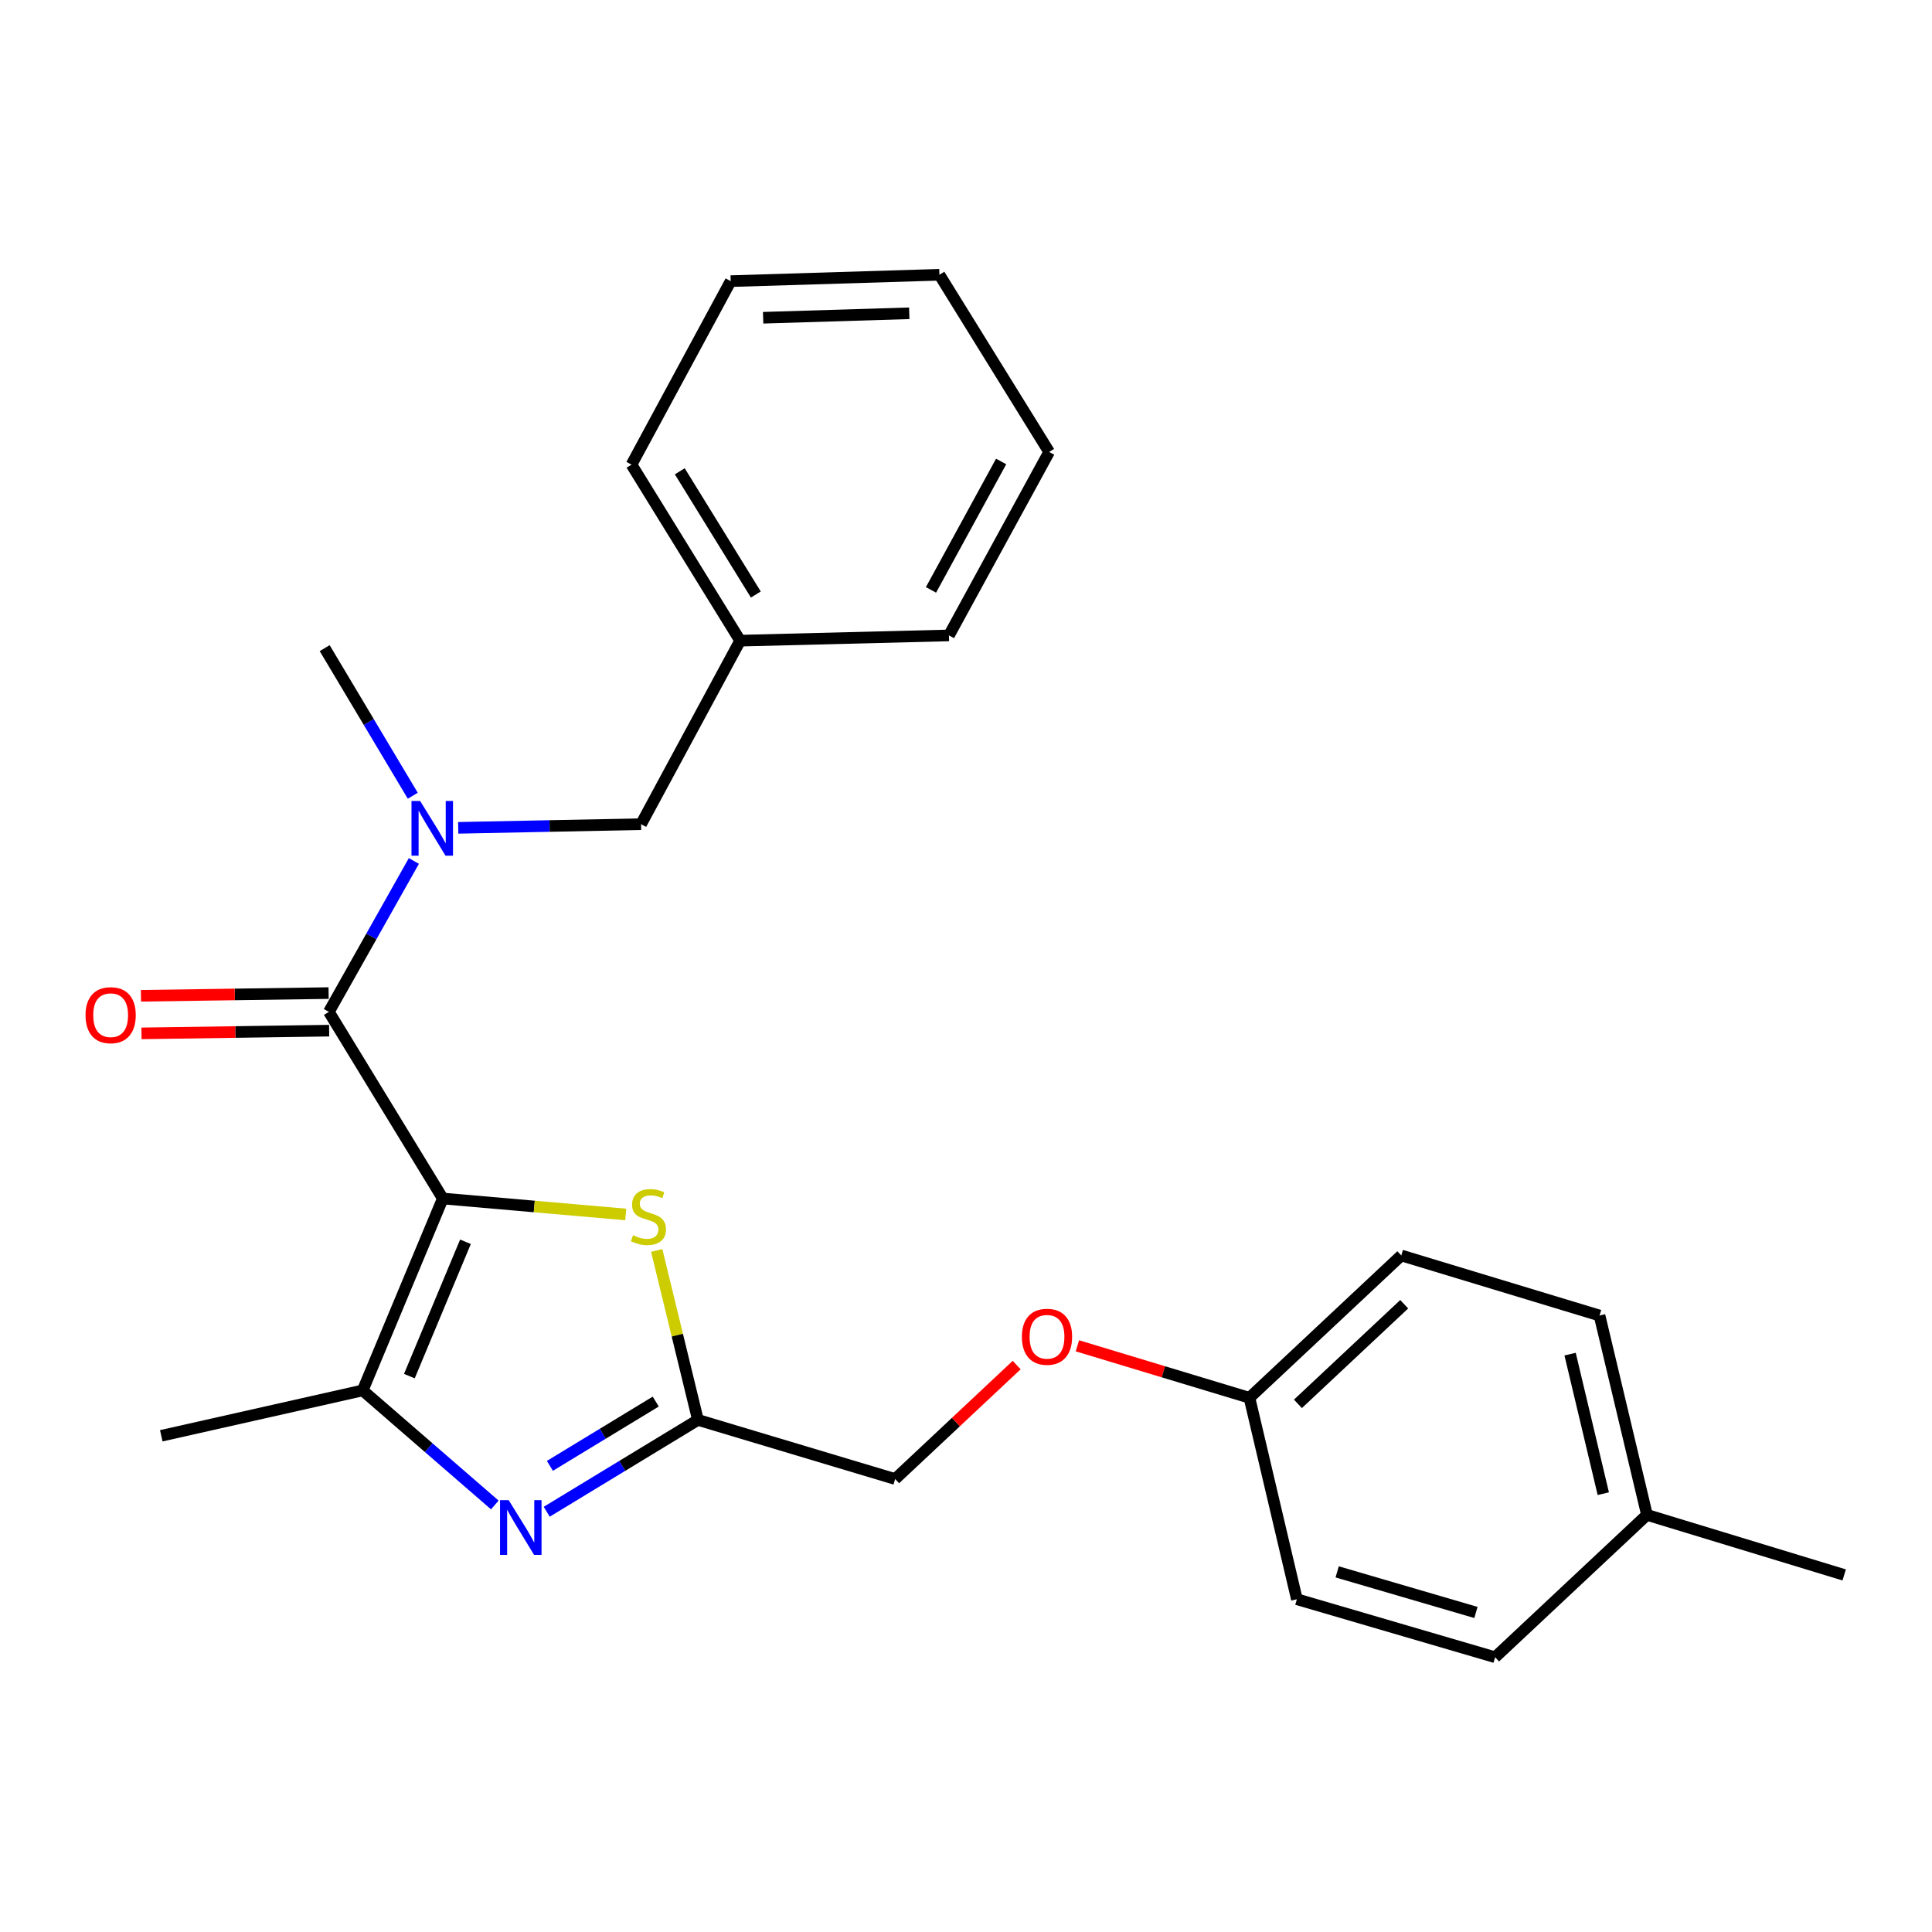 <?xml version='1.0' encoding='iso-8859-1'?>
<svg version='1.1' baseProfile='full'
              xmlns='http://www.w3.org/2000/svg'
                      xmlns:rdkit='http://www.rdkit.org/xml'
                      xmlns:xlink='http://www.w3.org/1999/xlink'
                  xml:space='preserve'
width='1000px' height='1000px' viewBox='0 0 1000 1000'>
<!-- END OF HEADER -->
<rect style='opacity:1.0;fill:#FFFFFF;stroke:none' width='1000' height='1000' x='0' y='0'> </rect>
<path class='bond-0' d='M 229.196,620.348 L 170.227,523.741' style='fill:none;fill-rule:evenodd;stroke:#000000;stroke-width:6px;stroke-linecap:butt;stroke-linejoin:miter;stroke-opacity:1' />
<path class='bond-1' d='M 229.196,620.348 L 187.722,719.677' style='fill:none;fill-rule:evenodd;stroke:#000000;stroke-width:6px;stroke-linecap:butt;stroke-linejoin:miter;stroke-opacity:1' />
<path class='bond-1' d='M 240.924,642.742 L 211.892,712.272' style='fill:none;fill-rule:evenodd;stroke:#000000;stroke-width:6px;stroke-linecap:butt;stroke-linejoin:miter;stroke-opacity:1' />
<path class='bond-3' d='M 229.196,620.348 L 276.541,624.476' style='fill:none;fill-rule:evenodd;stroke:#000000;stroke-width:6px;stroke-linecap:butt;stroke-linejoin:miter;stroke-opacity:1' />
<path class='bond-3' d='M 276.541,624.476 L 323.885,628.605' style='fill:none;fill-rule:evenodd;stroke:#CCCC00;stroke-width:6px;stroke-linecap:butt;stroke-linejoin:miter;stroke-opacity:1' />
<path class='bond-5' d='M 170.227,523.741 L 192.222,484.691' style='fill:none;fill-rule:evenodd;stroke:#000000;stroke-width:6px;stroke-linecap:butt;stroke-linejoin:miter;stroke-opacity:1' />
<path class='bond-5' d='M 192.222,484.691 L 214.217,445.641' style='fill:none;fill-rule:evenodd;stroke:#0000FF;stroke-width:6px;stroke-linecap:butt;stroke-linejoin:miter;stroke-opacity:1' />
<path class='bond-6' d='M 170.087,514.017 L 121.521,514.718' style='fill:none;fill-rule:evenodd;stroke:#000000;stroke-width:6px;stroke-linecap:butt;stroke-linejoin:miter;stroke-opacity:1' />
<path class='bond-6' d='M 121.521,514.718 L 72.954,515.42' style='fill:none;fill-rule:evenodd;stroke:#FF0000;stroke-width:6px;stroke-linecap:butt;stroke-linejoin:miter;stroke-opacity:1' />
<path class='bond-6' d='M 170.368,533.466 L 121.801,534.167' style='fill:none;fill-rule:evenodd;stroke:#000000;stroke-width:6px;stroke-linecap:butt;stroke-linejoin:miter;stroke-opacity:1' />
<path class='bond-6' d='M 121.801,534.167 L 73.235,534.869' style='fill:none;fill-rule:evenodd;stroke:#FF0000;stroke-width:6px;stroke-linecap:butt;stroke-linejoin:miter;stroke-opacity:1' />
<path class='bond-2' d='M 187.722,719.677 L 221.916,749.324' style='fill:none;fill-rule:evenodd;stroke:#000000;stroke-width:6px;stroke-linecap:butt;stroke-linejoin:miter;stroke-opacity:1' />
<path class='bond-2' d='M 221.916,749.324 L 256.109,778.971' style='fill:none;fill-rule:evenodd;stroke:#0000FF;stroke-width:6px;stroke-linecap:butt;stroke-linejoin:miter;stroke-opacity:1' />
<path class='bond-12' d='M 187.722,719.677 L 83.476,743.159' style='fill:none;fill-rule:evenodd;stroke:#000000;stroke-width:6px;stroke-linecap:butt;stroke-linejoin:miter;stroke-opacity:1' />
<path class='bond-25' d='M 282.979,782.479 L 322.113,758.713' style='fill:none;fill-rule:evenodd;stroke:#0000FF;stroke-width:6px;stroke-linecap:butt;stroke-linejoin:miter;stroke-opacity:1' />
<path class='bond-25' d='M 322.113,758.713 L 361.247,734.946' style='fill:none;fill-rule:evenodd;stroke:#000000;stroke-width:6px;stroke-linecap:butt;stroke-linejoin:miter;stroke-opacity:1' />
<path class='bond-25' d='M 284.622,758.724 L 312.016,742.088' style='fill:none;fill-rule:evenodd;stroke:#0000FF;stroke-width:6px;stroke-linecap:butt;stroke-linejoin:miter;stroke-opacity:1' />
<path class='bond-25' d='M 312.016,742.088 L 339.41,725.451' style='fill:none;fill-rule:evenodd;stroke:#000000;stroke-width:6px;stroke-linecap:butt;stroke-linejoin:miter;stroke-opacity:1' />
<path class='bond-4' d='M 339.914,647.22 L 350.58,691.083' style='fill:none;fill-rule:evenodd;stroke:#CCCC00;stroke-width:6px;stroke-linecap:butt;stroke-linejoin:miter;stroke-opacity:1' />
<path class='bond-4' d='M 350.58,691.083 L 361.247,734.946' style='fill:none;fill-rule:evenodd;stroke:#000000;stroke-width:6px;stroke-linecap:butt;stroke-linejoin:miter;stroke-opacity:1' />
<path class='bond-8' d='M 361.247,734.946 L 463.332,765.539' style='fill:none;fill-rule:evenodd;stroke:#000000;stroke-width:6px;stroke-linecap:butt;stroke-linejoin:miter;stroke-opacity:1' />
<path class='bond-7' d='M 237.171,428.487 L 284.491,427.54' style='fill:none;fill-rule:evenodd;stroke:#0000FF;stroke-width:6px;stroke-linecap:butt;stroke-linejoin:miter;stroke-opacity:1' />
<path class='bond-7' d='M 284.491,427.54 L 331.811,426.594' style='fill:none;fill-rule:evenodd;stroke:#000000;stroke-width:6px;stroke-linecap:butt;stroke-linejoin:miter;stroke-opacity:1' />
<path class='bond-18' d='M 213.656,411.88 L 190.855,373.678' style='fill:none;fill-rule:evenodd;stroke:#0000FF;stroke-width:6px;stroke-linecap:butt;stroke-linejoin:miter;stroke-opacity:1' />
<path class='bond-18' d='M 190.855,373.678 L 168.055,335.477' style='fill:none;fill-rule:evenodd;stroke:#000000;stroke-width:6px;stroke-linecap:butt;stroke-linejoin:miter;stroke-opacity:1' />
<path class='bond-11' d='M 331.811,426.594 L 383.097,331.608' style='fill:none;fill-rule:evenodd;stroke:#000000;stroke-width:6px;stroke-linecap:butt;stroke-linejoin:miter;stroke-opacity:1' />
<path class='bond-9' d='M 463.332,765.539 L 494.782,736.044' style='fill:none;fill-rule:evenodd;stroke:#000000;stroke-width:6px;stroke-linecap:butt;stroke-linejoin:miter;stroke-opacity:1' />
<path class='bond-9' d='M 494.782,736.044 L 526.231,706.548' style='fill:none;fill-rule:evenodd;stroke:#FF0000;stroke-width:6px;stroke-linecap:butt;stroke-linejoin:miter;stroke-opacity:1' />
<path class='bond-10' d='M 557.662,696.585 L 602.187,710.039' style='fill:none;fill-rule:evenodd;stroke:#FF0000;stroke-width:6px;stroke-linecap:butt;stroke-linejoin:miter;stroke-opacity:1' />
<path class='bond-10' d='M 602.187,710.039 L 646.712,723.492' style='fill:none;fill-rule:evenodd;stroke:#000000;stroke-width:6px;stroke-linecap:butt;stroke-linejoin:miter;stroke-opacity:1' />
<path class='bond-14' d='M 646.712,723.492 L 671.263,827.76' style='fill:none;fill-rule:evenodd;stroke:#000000;stroke-width:6px;stroke-linecap:butt;stroke-linejoin:miter;stroke-opacity:1' />
<path class='bond-15' d='M 646.712,723.492 L 725.305,649.827' style='fill:none;fill-rule:evenodd;stroke:#000000;stroke-width:6px;stroke-linecap:butt;stroke-linejoin:miter;stroke-opacity:1' />
<path class='bond-15' d='M 671.803,726.634 L 726.818,675.068' style='fill:none;fill-rule:evenodd;stroke:#000000;stroke-width:6px;stroke-linecap:butt;stroke-linejoin:miter;stroke-opacity:1' />
<path class='bond-20' d='M 383.097,331.608 L 326.872,240.491' style='fill:none;fill-rule:evenodd;stroke:#000000;stroke-width:6px;stroke-linecap:butt;stroke-linejoin:miter;stroke-opacity:1' />
<path class='bond-20' d='M 391.216,307.727 L 351.859,243.945' style='fill:none;fill-rule:evenodd;stroke:#000000;stroke-width:6px;stroke-linecap:butt;stroke-linejoin:miter;stroke-opacity:1' />
<path class='bond-21' d='M 383.097,331.608 L 491.169,328.896' style='fill:none;fill-rule:evenodd;stroke:#000000;stroke-width:6px;stroke-linecap:butt;stroke-linejoin:miter;stroke-opacity:1' />
<path class='bond-13' d='M 852.471,784.103 L 827.919,680.916' style='fill:none;fill-rule:evenodd;stroke:#000000;stroke-width:6px;stroke-linecap:butt;stroke-linejoin:miter;stroke-opacity:1' />
<path class='bond-13' d='M 829.865,773.128 L 812.679,700.896' style='fill:none;fill-rule:evenodd;stroke:#000000;stroke-width:6px;stroke-linecap:butt;stroke-linejoin:miter;stroke-opacity:1' />
<path class='bond-19' d='M 852.471,784.103 L 954.545,815.182' style='fill:none;fill-rule:evenodd;stroke:#000000;stroke-width:6px;stroke-linecap:butt;stroke-linejoin:miter;stroke-opacity:1' />
<path class='bond-26' d='M 852.471,784.103 L 773.867,857.78' style='fill:none;fill-rule:evenodd;stroke:#000000;stroke-width:6px;stroke-linecap:butt;stroke-linejoin:miter;stroke-opacity:1' />
<path class='bond-17' d='M 671.263,827.76 L 773.867,857.78' style='fill:none;fill-rule:evenodd;stroke:#000000;stroke-width:6px;stroke-linecap:butt;stroke-linejoin:miter;stroke-opacity:1' />
<path class='bond-17' d='M 692.116,813.595 L 763.939,834.608' style='fill:none;fill-rule:evenodd;stroke:#000000;stroke-width:6px;stroke-linecap:butt;stroke-linejoin:miter;stroke-opacity:1' />
<path class='bond-16' d='M 725.305,649.827 L 827.919,680.916' style='fill:none;fill-rule:evenodd;stroke:#000000;stroke-width:6px;stroke-linecap:butt;stroke-linejoin:miter;stroke-opacity:1' />
<path class='bond-23' d='M 326.872,240.491 L 378.201,145.516' style='fill:none;fill-rule:evenodd;stroke:#000000;stroke-width:6px;stroke-linecap:butt;stroke-linejoin:miter;stroke-opacity:1' />
<path class='bond-22' d='M 491.169,328.896 L 543.038,233.932' style='fill:none;fill-rule:evenodd;stroke:#000000;stroke-width:6px;stroke-linecap:butt;stroke-linejoin:miter;stroke-opacity:1' />
<path class='bond-22' d='M 481.878,305.327 L 518.187,238.853' style='fill:none;fill-rule:evenodd;stroke:#000000;stroke-width:6px;stroke-linecap:butt;stroke-linejoin:miter;stroke-opacity:1' />
<path class='bond-24' d='M 543.038,233.932 L 486.241,142.22' style='fill:none;fill-rule:evenodd;stroke:#000000;stroke-width:6px;stroke-linecap:butt;stroke-linejoin:miter;stroke-opacity:1' />
<path class='bond-27' d='M 378.201,145.516 L 486.241,142.22' style='fill:none;fill-rule:evenodd;stroke:#000000;stroke-width:6px;stroke-linecap:butt;stroke-linejoin:miter;stroke-opacity:1' />
<path class='bond-27' d='M 395,164.464 L 470.628,162.157' style='fill:none;fill-rule:evenodd;stroke:#000000;stroke-width:6px;stroke-linecap:butt;stroke-linejoin:miter;stroke-opacity:1' />
<path  class='atom-3' d='M 263.297 776.47
L 272.577 791.47
Q 273.497 792.95, 274.977 795.63
Q 276.457 798.31, 276.537 798.47
L 276.537 776.47
L 280.297 776.47
L 280.297 804.79
L 276.417 804.79
L 266.457 788.39
Q 265.297 786.47, 264.057 784.27
Q 262.857 782.07, 262.497 781.39
L 262.497 804.79
L 258.817 804.79
L 258.817 776.47
L 263.297 776.47
' fill='#0000FF'/>
<path  class='atom-4' d='M 327.636 639.35
Q 327.956 639.47, 329.276 640.03
Q 330.596 640.59, 332.036 640.95
Q 333.516 641.27, 334.956 641.27
Q 337.636 641.27, 339.196 639.99
Q 340.756 638.67, 340.756 636.39
Q 340.756 634.83, 339.956 633.87
Q 339.196 632.91, 337.996 632.39
Q 336.796 631.87, 334.796 631.27
Q 332.276 630.51, 330.756 629.79
Q 329.276 629.07, 328.196 627.55
Q 327.156 626.03, 327.156 623.47
Q 327.156 619.91, 329.556 617.71
Q 331.996 615.51, 336.796 615.51
Q 340.076 615.51, 343.796 617.07
L 342.876 620.15
Q 339.476 618.75, 336.916 618.75
Q 334.156 618.75, 332.636 619.91
Q 331.116 621.03, 331.156 622.99
Q 331.156 624.51, 331.916 625.43
Q 332.716 626.35, 333.836 626.87
Q 334.996 627.39, 336.916 627.99
Q 339.476 628.79, 340.996 629.59
Q 342.516 630.39, 343.596 632.03
Q 344.716 633.63, 344.716 636.39
Q 344.716 640.31, 342.076 642.43
Q 339.476 644.51, 335.116 644.51
Q 332.596 644.51, 330.676 643.95
Q 328.796 643.43, 326.556 642.51
L 327.636 639.35
' fill='#CCCC00'/>
<path  class='atom-6' d='M 217.468 414.595
L 226.748 429.595
Q 227.668 431.075, 229.148 433.755
Q 230.628 436.435, 230.708 436.595
L 230.708 414.595
L 234.468 414.595
L 234.468 442.915
L 230.588 442.915
L 220.628 426.515
Q 219.468 424.595, 218.228 422.395
Q 217.028 420.195, 216.668 419.515
L 216.668 442.915
L 212.988 442.915
L 212.988 414.595
L 217.468 414.595
' fill='#0000FF'/>
<path  class='atom-7' d='M 44.271 525.453
Q 44.271 518.653, 47.631 514.853
Q 50.991 511.053, 57.271 511.053
Q 63.551 511.053, 66.911 514.853
Q 70.271 518.653, 70.271 525.453
Q 70.271 532.333, 66.871 536.253
Q 63.471 540.133, 57.271 540.133
Q 51.031 540.133, 47.631 536.253
Q 44.271 532.373, 44.271 525.453
M 57.271 536.933
Q 61.591 536.933, 63.911 534.053
Q 66.271 531.133, 66.271 525.453
Q 66.271 519.893, 63.911 517.093
Q 61.591 514.253, 57.271 514.253
Q 52.951 514.253, 50.591 517.053
Q 48.271 519.853, 48.271 525.453
Q 48.271 531.173, 50.591 534.053
Q 52.951 536.933, 57.271 536.933
' fill='#FF0000'/>
<path  class='atom-10' d='M 528.925 691.91
Q 528.925 685.11, 532.285 681.31
Q 535.645 677.51, 541.925 677.51
Q 548.205 677.51, 551.565 681.31
Q 554.925 685.11, 554.925 691.91
Q 554.925 698.79, 551.525 702.71
Q 548.125 706.59, 541.925 706.59
Q 535.685 706.59, 532.285 702.71
Q 528.925 698.83, 528.925 691.91
M 541.925 703.39
Q 546.245 703.39, 548.565 700.51
Q 550.925 697.59, 550.925 691.91
Q 550.925 686.35, 548.565 683.55
Q 546.245 680.71, 541.925 680.71
Q 537.605 680.71, 535.245 683.51
Q 532.925 686.31, 532.925 691.91
Q 532.925 697.63, 535.245 700.51
Q 537.605 703.39, 541.925 703.39
' fill='#FF0000'/>
</svg>
